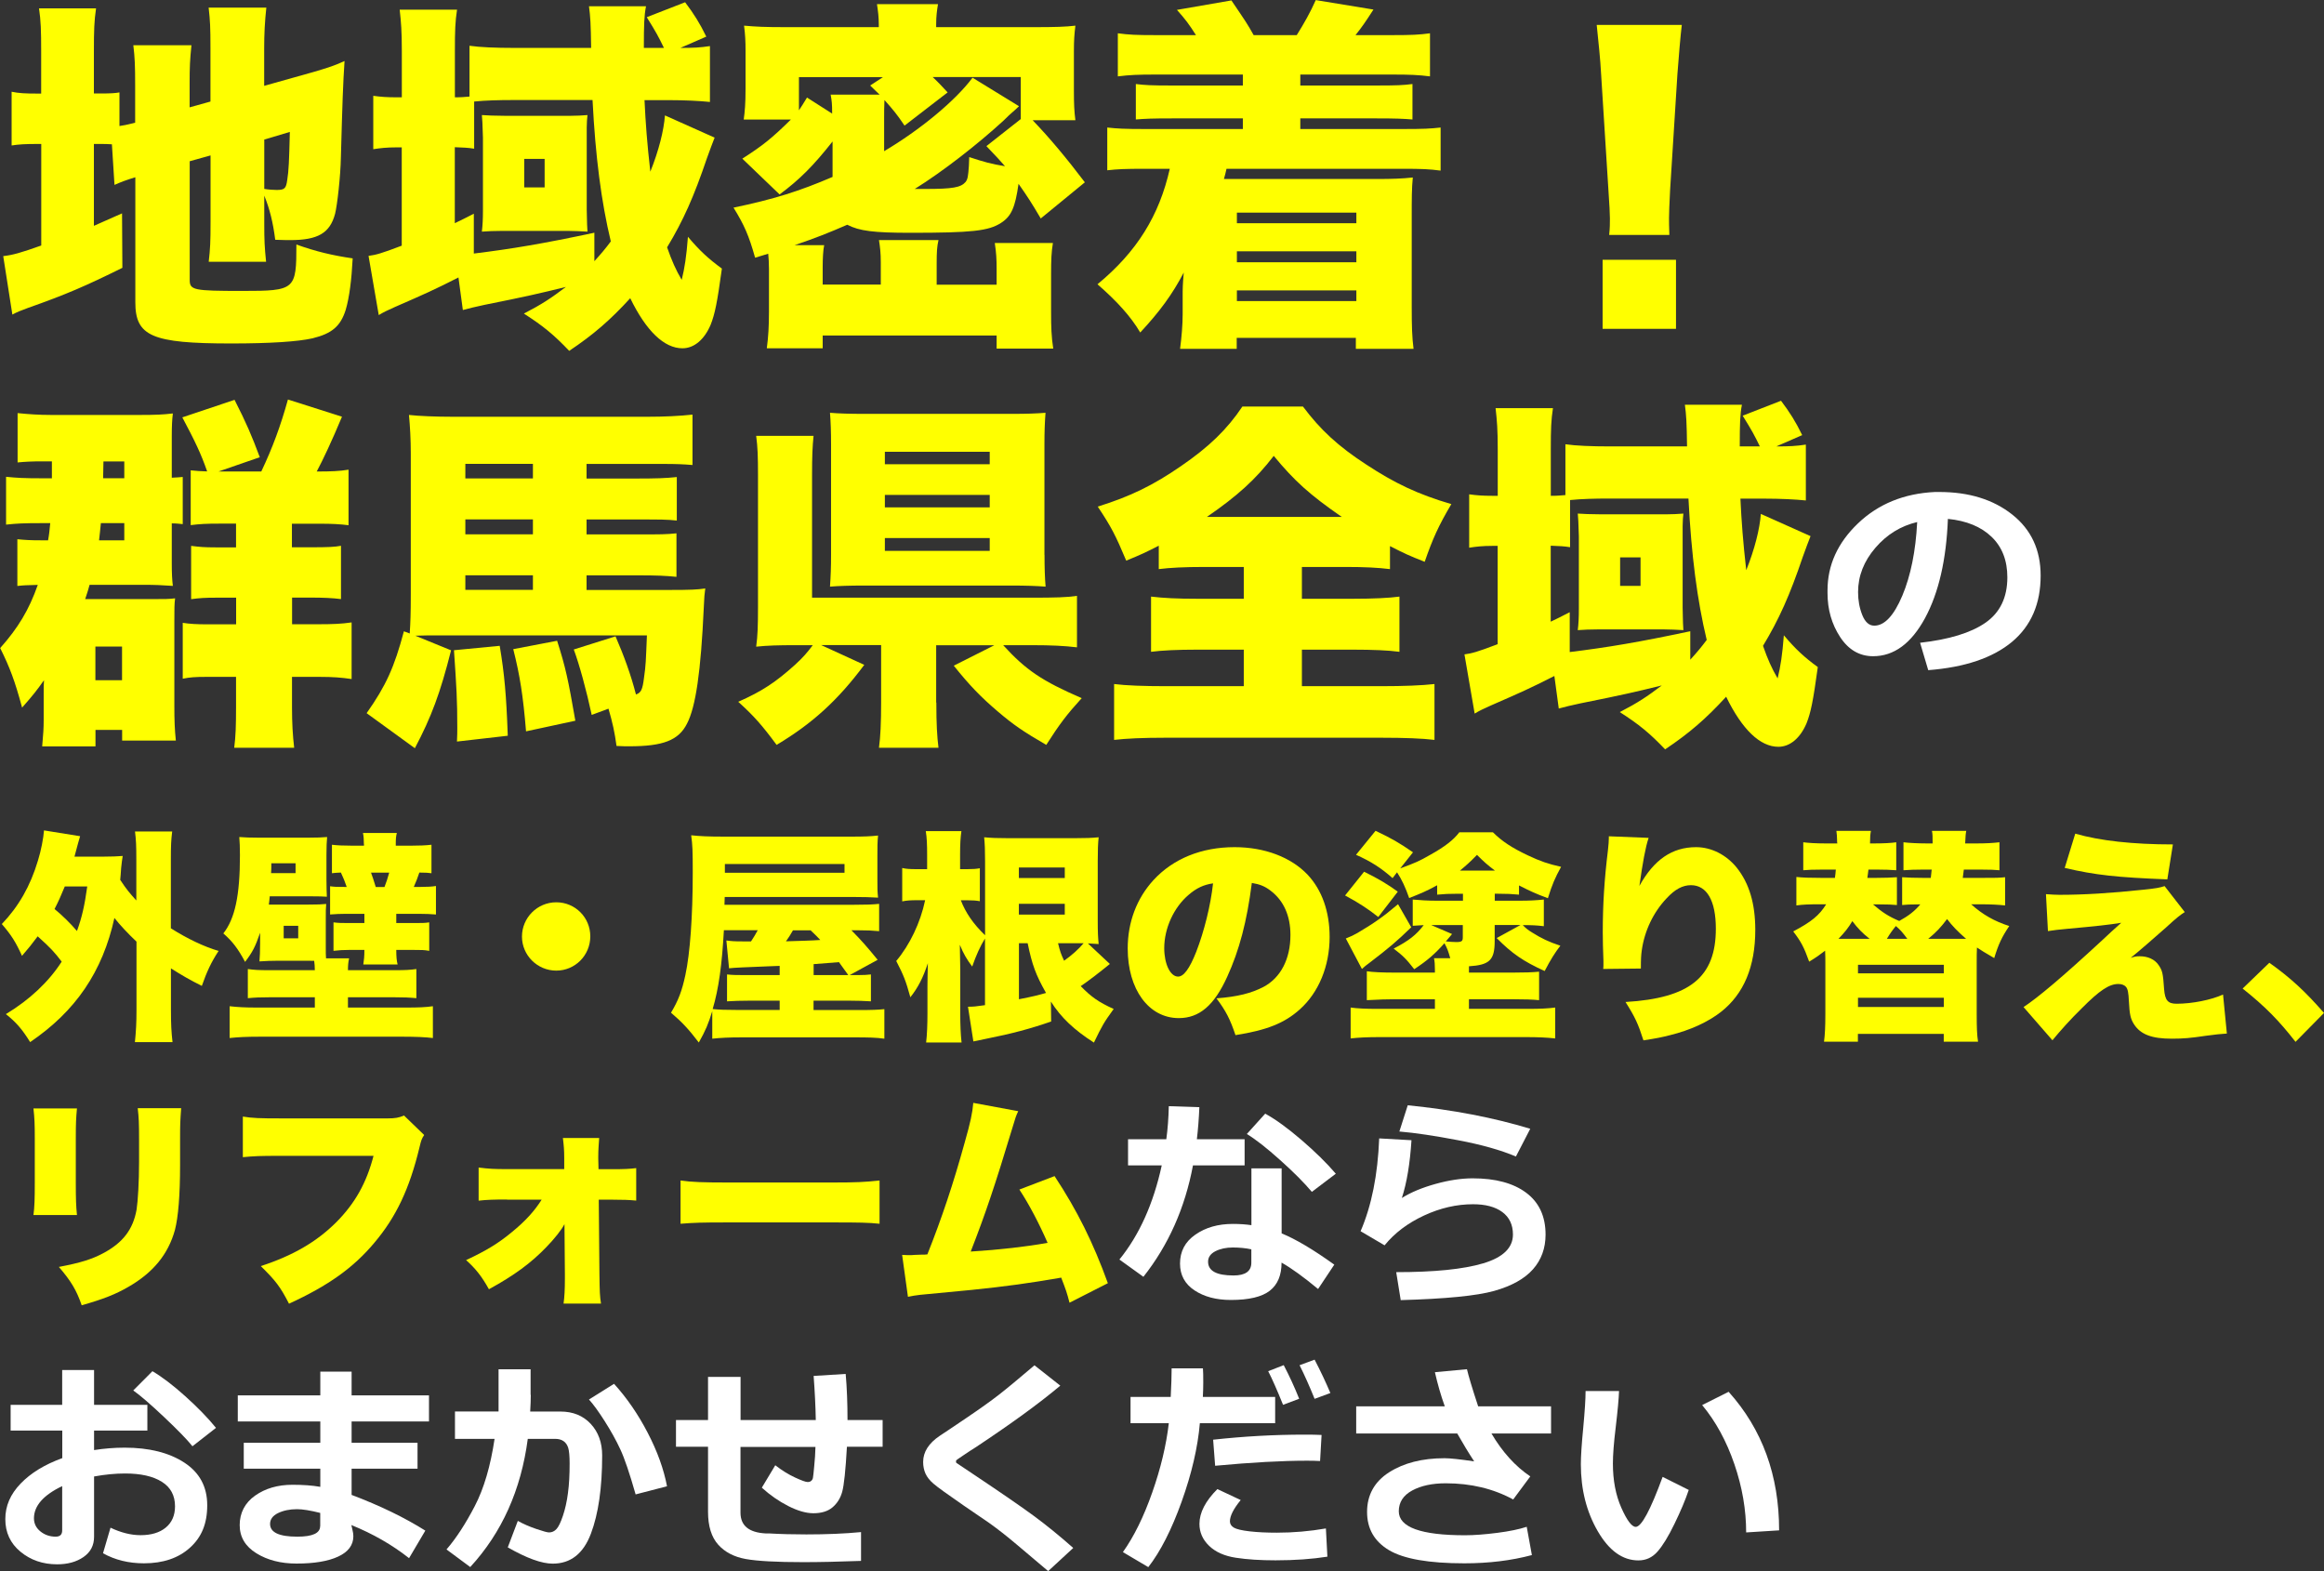 <?xml version="1.0" encoding="UTF-8"?>
<svg id="_レイヤー_2" data-name="レイヤー 2" xmlns="http://www.w3.org/2000/svg" viewBox="0 0 279.92 189.25">
  <rect x="0" y="0" width="279.92" height="189.25" fill="#333333" stroke="none"/>
  <defs>
    <style>
      .cls-1 {
        fill: #fff;
      }

      .cls-2 {
        fill: #ff0;
      }
    </style>
  </defs>
  <g id="text">
    <g>
      <path class="cls-2" d="m13.47,17.38c-.44-.04-.92-.04-1.72-.04h-.44v9.86c1.41-.62,1.72-.75,3.39-1.5l.04,6.56c-4.45,2.2-6.78,3.21-11.4,4.84-.84.31-1.28.48-1.85.79l-1.1-7.04c1.14-.13,2.11-.4,4.58-1.28v-12.23h-.4c-1.54,0-2.24.04-3.17.18v-6.47c.88.18,1.63.22,3.12.22h.44v-5.02c0-2.64-.04-3.74-.26-5.24h6.87c-.22,1.54-.26,2.55-.26,5.28v4.97h.75c1.36,0,1.8-.04,2.33-.13v4.05c.57-.09.84-.13,1.89-.4v-4.49c0-2.38-.04-3.34-.22-4.84h7c-.18,1.76-.22,2.64-.22,4.58v2.9l2.51-.7v-6.51c0-2.38-.04-3.26-.22-4.8h6.95c-.18,1.67-.26,3.12-.26,4.93v4.49l5.94-1.67c1.8-.53,2.6-.79,3.74-1.32-.18,2.68-.26,5.02-.44,11.62-.04,2.24-.44,5.76-.7,6.78-.62,2.33-2.07,3.17-5.41,3.17-.31,0-.7,0-1.8-.04-.26-2.07-.66-3.7-1.32-5.32v3.39c0,1.98.04,2.86.22,4.58h-6.91c.18-1.58.22-2.38.22-4.8v-8.01l-2.51.7v14.3c0,1.23.48,1.32,6.34,1.32,6.38,0,6.51-.13,6.51-5.59,2.33.84,4.36,1.32,6.78,1.67-.13,2.55-.4,4.71-.84,6.2-.62,1.98-1.67,2.86-4,3.43-1.76.4-5.1.62-9.81.62-9.55,0-11.53-.88-11.53-4.97v-15.05c-1.01.31-1.63.53-2.51.92l-.31-4.88Zm18.35,5.37c.48.09,1.14.13,1.5.13.97,0,1.14-.18,1.28-1.23.18-1.14.22-2.16.31-5.76l-3.08.92v5.94Z"/>
      <path class="cls-2" d="m86.07,16.59q-.35.88-.92,2.46c-1.58,4.66-2.86,7.53-4.8,10.74.57,1.63,1.06,2.73,1.76,3.92.35-1.41.57-2.82.75-5.19,1.41,1.67,2.46,2.64,4.09,3.83-.57,4.14-.84,5.46-1.36,6.78-.75,1.76-1.98,2.82-3.39,2.82-2.2,0-4.36-2.07-6.29-6.03-2.42,2.64-4.4,4.36-7.35,6.34-1.85-1.94-3.12-2.99-5.46-4.49,2.2-1.14,3.26-1.85,5.06-3.21-3.04.75-4.71,1.14-9.81,2.16-.88.18-2.11.48-2.6.62l-.53-3.92c-3.12,1.58-3.96,1.94-7.66,3.56-.88.4-1.28.57-1.94.97l-1.23-7.13c.92-.13,1.45-.26,4-1.23v-11.84h-.66c-1.14,0-1.94.09-2.77.22v-6.43c.97.13,1.63.18,2.82.18h.62v-5.54c0-2.46-.09-3.48-.26-5.02h6.91c-.22,1.45-.26,2.46-.26,5.02v5.54c.92,0,1.06-.04,1.76-.09v-6.12c1.23.18,3.12.26,5.41.26h9.24c-.04-2.95-.09-3.74-.26-5.02h6.87c-.22,1.14-.26,2.2-.26,5.02h2.42c-.66-1.36-.92-1.85-2.07-3.7l4.62-1.8c1.06,1.41,1.76,2.51,2.55,4.14l-3.12,1.36c1.58,0,2.38-.04,3.56-.22v6.73c-1.23-.13-3.08-.22-5.02-.22h-2.86c.13,2.77.31,5.15.7,8.62,1.01-2.51,1.63-4.97,1.76-6.78l5.99,2.68Zm-14.48,14.87c.88-.97,1.32-1.5,1.98-2.38-1.14-4.75-1.85-10.17-2.2-17.03h-9.59c-1.67,0-3.26.04-4.67.18v5.68c-.79-.13-1.23-.13-2.33-.18v9.15c.84-.4,1.19-.57,2.29-1.14v4.8c4.62-.57,8.32-1.19,14.52-2.51v3.43Zm-13.42-14.87c-.04-1.54-.09-2.46-.13-2.73.53.04,1.63.09,2.82.09h7.83c.62,0,1.54-.04,2.07-.09-.04.31-.09.97-.09,1.5v9.86q.04,2.29.09,2.68c-.79-.04-1.54-.09-2.42-.09h-7.79c-.97,0-1.89.04-2.51.09.09-.75.13-1.5.13-2.55v-8.76Zm4.97,5.98h2.46v-3.43h-2.46v3.43Z"/>
      <path class="cls-2" d="m125.36,26.32c-1.14-1.94-1.63-2.68-2.68-4.18-.4,2.86-.88,3.92-2.11,4.71-1.5.97-3.52,1.19-10.91,1.19-4.44,0-6.16-.22-7.61-.97-2.33,1.01-3.65,1.54-6.34,2.46h3.56c-.13.57-.18,1.67-.18,2.64v2.11h7v-2.68c0-1.14-.09-1.85-.22-2.68h7.17c-.18.75-.22,1.45-.22,2.82v2.55h7.22v-1.94c0-1.1-.04-1.89-.22-3.08h7c-.18,1.1-.22,1.98-.22,3.83v4.49c0,1.8.04,2.99.26,4.4h-6.82v-1.58h-20.95v1.54h-6.73c.18-1.36.26-2.64.26-4.4v-5.19c0-.75-.04-1.19-.09-1.8l-1.58.48c-.75-2.68-1.32-3.96-2.6-6.03,4.84-1.01,7.92-1.98,11.93-3.7v-4.27c-2.33,2.95-3.96,4.58-6.38,6.38l-4.49-4.31c2.46-1.58,3.52-2.42,5.85-4.71h-5.68c.13-.97.22-1.85.22-3.74v-4.53c0-1.14-.04-1.98-.18-3.04,1.5.13,2.46.18,5.1.18h11.13v-.26c0-1.01-.09-1.63-.22-2.51h7.35c-.13.79-.22,1.45-.22,2.46v.31h11.71c2.68,0,3.87-.04,5.06-.18-.13,1.06-.18,1.76-.18,3.12v4.75c0,1.54.04,2.46.18,3.52h-5.15c2.11,2.2,4.09,4.58,6.29,7.48l-5.32,4.36Zm-25.13-12.63c0-1.14-.04-1.54-.18-2.29h5.9c-.4-.4-.62-.57-1.14-1.1l1.54-1.01h-10.12v4c.31-.48.53-.79.97-1.54l3.04,1.94Zm22.49-.88q-.31.31-.97.88s-.4.35-.88.84c-3.12,2.86-7.3,6.12-10.69,8.23h1.28c3.3,0,4.27-.18,4.84-.84.26-.35.31-.66.4-1.94q.04-.75.04-1.06c1.72.57,2.68.84,4.31,1.1-.66-.75-1.06-1.19-2.24-2.42l4.14-3.26v-5.06h-10.61c.79.75,1.01,1.01,1.8,1.85l-5.19,4c-.92-1.36-1.32-1.85-2.42-3.08-.04.75-.04,1.54-.04,2.46v3.7c4.31-2.55,8.58-6.07,10.65-8.85l5.59,3.43Z"/>
      <path class="cls-2" d="m139.17,8.98c-2.07,0-3.12.04-4.53.22v-5.19c1.36.18,2.2.22,4.53.22h4.88c-.84-1.32-1.23-1.85-2.29-3.04l6.56-1.14c1.76,2.6,1.89,2.77,2.68,4.18h5.19c.88-1.41,1.63-2.73,2.29-4.22l6.95,1.14c-.97,1.5-1.36,2.07-2.16,3.08h4.44c2.33,0,3.17-.04,4.53-.22v5.19c-1.41-.18-2.42-.22-4.53-.22h-11.09v1.32h9.07c2.64,0,3.34-.04,4.44-.18v4.27c-1.14-.09-1.94-.13-4.44-.13h-9.07v1.28h12.32c2.51,0,3.34-.04,4.58-.18v5.19c-1.36-.18-2.24-.22-4.58-.22h-21.21q-.13.62-.31,1.23h18.53c1.63,0,2.95-.04,4.22-.18-.13,1.36-.13,2.46-.13,4.84v10.74c0,2.33.04,3.65.22,5.06h-6.95v-1.32h-14.35v1.32h-6.82c.18-1.41.31-2.86.31-4.22v-2.02c0-1.14,0-1.36.13-2.95-1.36,2.6-2.86,4.66-5.24,7.22-1.14-1.94-2.82-3.78-5.15-5.81,4.75-3.92,7.44-8.27,8.71-13.91h-2.95c-2.51,0-3.3.04-4.58.18v-5.15c1.19.13,2.02.18,4.58.18h11.75v-1.28h-8.49c-2.51,0-3.26.04-4.4.13v-4.27c1.06.13,1.76.18,4.4.18h8.49v-1.32h-10.56Zm9.81,16.63v1.28h14.39v-1.28h-14.39Zm0,4.66v1.32h14.39v-1.32h-14.39Zm0,4.71v1.28h14.39v-1.28h-14.39Z"/>
      <path class="cls-2" d="m193.82,28.3c.09-.88.09-1.28.09-1.98q0-.84-.18-3.43l-.88-13.95c-.09-1.8-.31-3.78-.53-5.94h10.25c-.13,1.01-.4,4.09-.53,5.94l-.88,13.95c-.09,1.85-.13,2.73-.13,3.39,0,.44,0,.92.04,2.02h-7.26Zm-.79,11.31v-8.32h8.84v8.32h-8.84Z"/>
      <path class="cls-2" d="m6.25,57.59v-2.02h-1.23c-1.1,0-1.98.04-2.9.13v-5.94c1.32.13,2.55.22,4,.22h10.78c1.8,0,2.77-.04,3.92-.18-.09.75-.13,1.5-.13,2.77v4.97q.84-.04,1.32-.09v5.68c-.53-.04-.7-.09-1.32-.09v4.8c0,1.23.04,1.98.13,2.73-1.23-.09-2.24-.13-3.52-.13h-6.51c-.18.66-.22.79-.53,1.72h8.23c1.45,0,1.8,0,2.6-.09-.09.7-.09,1.23-.09,2.82v10.17c0,1.67.04,2.82.18,4.14h-6.47v-1.28h-3.21v1.98h-6.42c.13-1.5.18-2.16.18-3.17v-3.04c0-.88,0-1.28.04-1.76-.84,1.19-1.28,1.76-2.64,3.3-.88-3.26-1.5-4.88-2.64-7.17,2.16-2.42,3.48-4.62,4.53-7.61-1.45.04-1.67.04-2.46.13v-5.63c.92.09,1.54.13,2.86.13h.84c.13-.7.18-1.23.26-2.07h-.92c-2.29,0-3.08.04-4.4.18v-5.76c1.32.13,2.11.18,4.4.18h1.14Zm5.24,24.34h3.21v-4.05h-3.21v4.05Zm.66-18.92c-.09,1.01-.13,1.23-.22,2.07h3.04v-2.07h-2.82Zm2.82-5.41v-2.02h-2.51l-.04,2.02h2.55Zm20.2,8.32h2.29c2.07,0,2.86-.04,3.61-.18v6.42c-1.01-.13-2.11-.18-3.65-.18h-2.24v3.21h3.17c1.67,0,2.77-.04,4-.22v6.82c-1.23-.18-2.24-.26-3.79-.26h-3.39v3.61c0,2.02.09,3.43.26,4.93h-7.22c.18-1.36.22-2.73.22-4.93v-3.61h-3.65c-1.19,0-1.89.04-2.77.22v-6.73c.84.13,1.67.18,2.95.18h3.48v-3.21h-2.38c-1.36,0-2.02.04-3.04.18v-6.42c1.06.13,1.54.18,2.95.18h2.46v-2.86h-1.98c-1.67,0-2.33.04-3.48.18v-6.6c.84.09,1.01.09,1.98.13-.75-2.16-1.45-3.61-2.99-6.51l6.29-2.11c1.41,2.77,2.07,4.31,3.04,6.91l-4.97,1.72h5.15c1.36-2.86,2.33-5.5,3.21-8.67l6.51,2.07c-1.23,2.95-2.29,5.19-3.04,6.6,1.8,0,2.73-.04,3.83-.22v6.69c-1.06-.13-1.98-.18-3.43-.18h-3.39v2.86Z"/>
      <path class="cls-2" d="m74.14,76.65c1.01,2.33,1.85,4.62,2.46,7,.62-.22.79-.57.97-2.02.22-1.54.22-1.94.35-5.1h-25.26c-.92,0-1.45,0-2.64.04l4.31,1.76c-1.28,5.1-2.38,8.05-4.36,11.79l-5.81-4.22c2.33-3.3,3.34-5.54,4.49-9.86l.7.26c.09-1.32.13-2.46.13-4.8v-16.9c0-1.67-.09-3.21-.22-4.62,1.14.13,3.17.22,5.37.22h23.28c2.11,0,3.92-.09,5.5-.26v6.07c-1.06-.09-1.94-.13-3.56-.13h-9.2v1.76h5.9c2.51,0,3.65-.04,4.97-.18v5.24c-1.19-.13-1.85-.13-4.84-.13h-6.03v1.8h6.03c2.95,0,3.52,0,4.8-.13v5.24c-1.28-.13-2.29-.18-4.71-.18h-6.12v1.76h10.08c2.38,0,3.3-.04,4.22-.18-.09.66-.13,1.01-.18,2.29-.35,7.75-.97,11.97-2.02,13.99-1.01,2.02-2.9,2.73-6.95,2.73-.35,0-.88,0-1.54-.04-.22-1.63-.48-2.82-.97-4.49l-2.02.75c-.62-2.9-1.5-6.12-2.16-7.88l5.02-1.58Zm-13.95,1.14c.57,3.43.79,5.85.97,10.83l-6.12.7c.04-.7.04-1.32.04-1.63,0-3.39-.09-4.84-.4-9.37l5.5-.53Zm4-21.92h-8.14v1.76h8.14v-1.76Zm0,6.69h-8.14v1.8h8.14v-1.8Zm-8.14,6.73v1.76h8.14v-1.76h-8.14Zm11.05,7.88c1.06,3.34,1.32,4.62,2.2,9.64l-5.94,1.28c-.35-4.31-.75-6.78-1.54-9.9l5.28-1.01Z"/>
      <path class="cls-2" d="m112.78,84.61c0,2.6.09,4.14.26,5.46h-7.17c.18-1.36.26-2.95.26-5.46v-6.91h-7.22l5.19,2.38c-3.21,4.31-6.29,7.09-10.56,9.64-1.76-2.38-2.73-3.48-4.62-5.19,2.9-1.28,4.53-2.38,6.82-4.44,1.01-.92,1.45-1.45,2.16-2.38h-1.98c-2.2,0-3.52.04-4.84.18.18-1.32.22-2.46.22-4.88v-15.67c0-2.38-.04-3.48-.22-4.84h6.91c-.13,1.32-.18,2.42-.18,4.75v14.74h26.45c2.86,0,4.27-.04,5.46-.22v6.2c-1.5-.18-3.08-.26-5.41-.26h-3.48c2.73,2.99,4.67,4.31,9.46,6.38-1.8,1.98-2.64,3.08-4.27,5.63-2.82-1.63-4-2.46-5.81-4-2.07-1.76-3.43-3.17-5.33-5.54l4.88-2.46h-7v6.91Zm13.03-17.78c0,1.54.04,2.77.13,3.83-1.1-.09-2.51-.13-4.05-.13h-17.87c-1.58,0-2.99.04-4.05.13.09-1.28.13-2.33.13-3.87v-13.29c0-1.45-.04-2.68-.13-3.78,1.06.09,2.38.13,4.14.13h17.82c1.67,0,2.9-.04,4-.13-.09,1.19-.13,2.29-.13,3.83v13.29Zm-19.23-10.91h12.63v-1.5h-12.63v1.5Zm0,5.19h12.63v-1.5h-12.63v1.5Zm0,5.24h12.63v-1.54h-12.63v1.54Z"/>
      <path class="cls-2" d="m145.11,68.29c-2.46,0-4.22.09-5.54.26v-2.82c-1.54.79-2.11,1.06-3.92,1.8-1.28-3.04-1.76-4-3.43-6.51,3.96-1.23,6.73-2.6,10.03-4.88,3.34-2.29,5.54-4.4,7.39-7.17h7.3c2.11,2.82,4.27,4.8,7.57,6.95,3.48,2.29,6.25,3.61,10.3,4.8-1.54,2.6-2.25,4.18-3.21,6.95-1.89-.75-2.38-.97-4.18-1.89v2.77c-1.45-.18-3.08-.26-5.33-.26h-5.28v3.83h6.16c2.46,0,4.31-.09,5.59-.26v6.65c-1.32-.18-3.21-.26-5.63-.26h-6.12v4.4h9.55c2.73,0,4.93-.09,6.42-.26v6.73c-1.45-.18-3.65-.26-6.29-.26h-26.23c-2.6,0-4.62.09-6.07.26v-6.73c1.41.18,3.56.26,6.25.26h9.37v-4.4h-5.63c-2.38,0-4.27.09-5.54.26v-6.65c1.54.18,3.17.26,5.54.26h5.63v-3.83h-4.71Zm16.5-6.03c-3.87-2.68-5.68-4.31-8.19-7.35-2.2,2.86-4.4,4.84-8.05,7.35h16.24Z"/>
      <path class="cls-2" d="m218.07,64.59q-.35.88-.92,2.46c-1.58,4.66-2.86,7.53-4.8,10.74.57,1.63,1.06,2.73,1.76,3.92.35-1.41.57-2.82.75-5.19,1.41,1.67,2.46,2.64,4.09,3.83-.57,4.14-.84,5.46-1.36,6.78-.75,1.76-1.98,2.82-3.39,2.82-2.2,0-4.36-2.07-6.29-6.03-2.42,2.64-4.4,4.36-7.35,6.34-1.85-1.94-3.12-2.99-5.46-4.49,2.2-1.14,3.26-1.85,5.06-3.21-3.04.75-4.71,1.14-9.81,2.16-.88.18-2.11.48-2.6.62l-.53-3.92c-3.12,1.58-3.96,1.94-7.66,3.56-.88.4-1.28.57-1.94.97l-1.23-7.13c.92-.13,1.45-.26,4-1.23v-11.84h-.66c-1.14,0-1.94.09-2.77.22v-6.43c.97.13,1.63.18,2.82.18h.62v-5.54c0-2.46-.09-3.48-.26-5.02h6.91c-.22,1.45-.26,2.46-.26,5.02v5.54c.92,0,1.06-.04,1.76-.09v-6.12c1.23.18,3.12.26,5.41.26h9.24c-.04-2.95-.09-3.74-.26-5.02h6.87c-.22,1.14-.26,2.2-.26,5.02h2.42c-.66-1.36-.92-1.85-2.07-3.7l4.62-1.8c1.06,1.41,1.76,2.51,2.55,4.14l-3.12,1.36c1.58,0,2.38-.04,3.56-.22v6.73c-1.23-.13-3.08-.22-5.02-.22h-2.86c.13,2.77.31,5.15.7,8.62,1.01-2.51,1.63-4.97,1.76-6.78l5.99,2.68Zm-14.48,14.87c.88-.97,1.32-1.5,1.98-2.38-1.14-4.75-1.85-10.17-2.2-17.03h-9.59c-1.67,0-3.26.04-4.67.18v5.68c-.79-.13-1.23-.13-2.33-.18v9.15c.84-.4,1.19-.57,2.29-1.14v4.8c4.62-.57,8.32-1.19,14.52-2.51v3.43Zm-13.42-14.87c-.04-1.54-.09-2.46-.13-2.73.53.04,1.63.09,2.82.09h7.83c.62,0,1.54-.04,2.07-.09-.04.31-.09.97-.09,1.5v9.86q.04,2.29.09,2.68c-.79-.04-1.54-.09-2.42-.09h-7.79c-.97,0-1.89.04-2.51.09.09-.75.13-1.5.13-2.55v-8.76Zm4.97,5.98h2.46v-3.43h-2.46v3.43Z"/>
      <path class="cls-1" d="m232.25,80.72l-.98-3.3c3.49-.39,6.11-1.19,7.87-2.41,1.76-1.22,2.64-3.05,2.64-5.47,0-2.03-.63-3.66-1.9-4.88s-3.02-1.94-5.26-2.16c-.19,4.92-1.11,8.91-2.76,11.96-1.66,3.05-3.74,4.58-6.25,4.58-1.63,0-2.96-.77-3.97-2.31s-1.52-3.31-1.52-5.29v-.33c0-3.04,1.22-5.73,3.67-8.07,2.45-2.34,5.54-3.6,9.26-3.78h.54c3.56,0,6.48.9,8.77,2.71,2.29,1.81,3.43,4.26,3.43,7.36,0,3.4-1.15,6.06-3.46,7.99-2.31,1.92-5.67,3.06-10.09,3.4Zm-1.33-17.84c-1.98.47-3.66,1.5-5.04,3.11-1.38,1.61-2.08,3.38-2.08,5.33,0,1,.17,1.92.51,2.77.34.84.82,1.27,1.44,1.27,1.24,0,2.36-1.2,3.38-3.61,1.01-2.41,1.61-5.36,1.79-8.86Z"/>
      <path class="cls-2" d="m16.42,113.4c-1-.94-2-2.02-2.64-2.83-1.43,6.48-4.67,11.23-10.15,14.95-.97-1.57-1.7-2.4-2.92-3.37,2.86-1.73,5.16-3.89,6.72-6.32-.86-1.13-1.3-1.62-2.89-3.05-.73.97-1.05,1.38-1.89,2.35-.76-1.67-1.27-2.48-2.43-3.83,2.02-2.11,3.43-4.56,4.35-7.64.38-1.21.67-2.75.73-3.64l4.35.7q-.16.49-.68,2.46h3.54c1.11,0,1.51-.03,2.27-.08-.08.46-.11.76-.19,1.48-.05.67-.05.84-.11,1.4.73,1.11,1.13,1.59,1.94,2.48v-4.91c0-1.7-.03-2.38-.16-3.4h4.48c-.13,1.08-.16,1.65-.16,3.4v8.26c1.94,1.24,4.05,2.24,5.75,2.73-.92,1.4-1.43,2.54-2.02,4.21-1.35-.67-2.4-1.27-3.72-2.11v5.02c0,1.75.05,2.62.19,3.86h-4.53c.13-1.3.19-2.27.19-3.86v-8.26Zm-8.61-6.64c-.49,1.19-.78,1.84-1.24,2.73.95.78,1.89,1.7,2.7,2.65.59-1.62.92-3.05,1.24-5.37h-2.7Z"/>
      <path class="cls-2" d="m37.43,115.72h-3.86c-.97,0-1.51.03-2.32.08.05-.62.08-1.19.08-2.24v-1.21c-.59,1.7-.89,2.29-1.81,3.51-.84-1.57-1.51-2.46-2.62-3.43,1.4-1.78,2-4.56,2-9.42,0-1-.03-1.54-.08-2.19.65.05,1.32.08,2.46.08h5.72c1.16,0,1.78-.03,2.4-.08-.05.57-.08,1.16-.08,2.16v2.92c0,1.03.03,1.65.05,2.11-.4-.03-1-.05-1.97-.05h-4.91c-.05.46-.05.59-.11,1h4.59c1.4,0,1.78-.03,2.32-.08-.05.51-.05.81-.05,2.02v3.02c0,.78,0,1.24.03,1.51h2.78c-.11.49-.14.86-.14,1.43h5.51c1.46,0,1.94-.03,2.73-.14v3.51c-.89-.08-1.43-.11-2.73-.11h-5.51v1.24h6.99c1.51,0,2.32-.03,3.24-.16v3.83c-.89-.11-2.11-.16-3.59-.16h-17.33c-1.48,0-2.56.05-3.56.16v-3.83c.97.11,1.84.16,3.27.16h6.99v-1.24h-5.34c-1.3,0-1.84.03-2.73.11v-3.51c.78.11,1.27.14,2.73.14h5.34c0-.43-.03-.76-.08-1.13h-.41Zm-1.83-10.55v-1.19h-2.92v.38c0,.16,0,.43-.03.81h2.94Zm-1.43,7.85h1.75v-1.51h-1.75v1.51Zm9.66-11.34c0-.57-.03-.94-.11-1.35h4.08c-.11.41-.13.73-.13,1.4v.13h1.92c.95,0,1.67-.03,2.38-.11v3.43c-.46-.05-.59-.08-1.46-.08-.22.65-.4,1.13-.67,1.73h.81c.78,0,1.35-.03,1.86-.11v3.43c-.76-.05-1.11-.08-2.08-.08h-2.7v1.11h2.19c1,0,1.21,0,1.78-.08v3.43c-.65-.11-.84-.11-1.86-.11h-2.11c0,.86.05,1.3.16,1.75h-4.13c.08-.54.13-.94.13-1.75h-1.86c-.7,0-1.16.03-1.86.11v-3.43c.67.08.94.08,1.94.08h1.78v-1.11h-2.21c-.76,0-1.21.03-1.92.08v-3.4c.59.08.78.08,1.7.08h.3c-.22-.65-.41-1.11-.7-1.73-.57.03-.73.03-1.08.08v-3.43c.65.08,1.38.11,2.35.11h1.51v-.19Zm2.48,5.16c.22-.57.38-1.03.57-1.73h-2.19c.19.51.32.92.57,1.73h1.05Z"/>
      <path class="cls-2" d="m71.1,112.78c0,2.29-1.83,4.13-4.1,4.13s-4.13-1.84-4.13-4.1,1.84-4.13,4.13-4.13,4.1,1.84,4.1,4.1Z"/>
      <path class="cls-2" d="m102.34,117.45h.97c.73,0,1.16-.03,1.59-.08v3.24c-.84-.05-1.59-.08-2.62-.08h-4.29v1.13h5.37c1.7,0,2.38-.03,3.16-.11v3.56c-.97-.14-1.89-.16-3.72-.16h-13.42c-1.62,0-2.56.05-3.59.16v-3.32c-.46,1.51-.81,2.35-1.62,3.78-1.21-1.59-2.02-2.46-3.35-3.59.89-1.48,1.32-2.62,1.73-4.53.57-2.62.89-7.13.89-12.39,0-2.62-.03-3.32-.19-4.45,1.05.11,2.08.16,3.81.16h15.6c1.38,0,2.21-.03,3.1-.13-.08.84-.08,1.3-.08,2.48v2.81c0,1.05,0,1.46.08,2.19-.86-.05-1.7-.08-3.08-.08h-15.39l-.03.94h15.55c1.59,0,2.27-.03,3.08-.11v3.29c-.92-.08-1.38-.11-2.64-.11h-.7c1.19,1.21,1.84,1.94,3.16,3.56l-3.37,1.84Zm-8.42,3.08h-3.62c-1.08,0-1.89.03-2.73.08v-3.24c.76.08,1.13.08,2.75.08h3.59v-1.11q-.92.03-1.32.05c-2.73.11-4.1.16-4.78.24l-.32-3.35c.62.08.89.11,1.94.11h1.03c.35-.54.54-.84.81-1.35h-4.08c-.22,4.08-.62,7.05-1.35,9.5.78.08,1.49.11,3.08.11h4.99v-1.13Zm7.8-15.41v-1.05h-14.41v1.05h14.41Zm-6.21,6.94c-.35.62-.49.81-.84,1.32,1.62-.05,3-.08,4.13-.16-.35-.38-.46-.49-1.16-1.16h-2.13Zm6.67,5.4q-.78-1.08-1.13-1.57-2.21.19-3.05.24v1.32h4.18Z"/>
      <path class="cls-2" d="m118.67,112.99c-.62,1-1.11,2.11-1.57,3.43-.65-.86-1.05-1.54-1.49-2.62q.03.92.05,2.89v5.4c0,1.32.05,2.56.16,3.48h-4.27c.11-.92.16-2.19.16-3.48v-3.32c0-.94.03-1.73.05-2.75-.59,1.78-1.19,2.94-2.11,4.1-.54-1.97-.81-2.65-1.7-4.37,1.62-1.92,2.92-4.62,3.48-7.32h-1.03c-.73,0-1.16.03-1.73.14v-4.02c.49.11.92.14,1.73.14h1.27v-1.75c0-1.24-.03-2-.16-2.83h4.29c-.11.73-.16,1.59-.16,2.83v1.75h.84c.7,0,1.11-.03,1.54-.11v3.97c-.43-.08-.86-.11-1.43-.11h-.86c.57,1.48,1.48,2.83,2.92,4.21v-8.91c0-1.35-.03-2.08-.11-2.89.84.08,1.57.11,2.97.11h7.85c1.46,0,2.16-.03,2.97-.11-.08.78-.11,1.46-.11,2.92v7.05c0,1.51.03,2.02.11,2.89-.54-.03-.73-.05-1.3-.08l2.65,2.48c-1.13.92-2.62,2.08-3.51,2.67,1.24,1.27,2.13,1.92,3.97,2.75-1.19,1.65-1.35,1.92-2.38,4.05-2.4-1.54-3.97-3.02-5.18-4.94l.03,2.4c-2.48.86-4.7,1.46-7.83,2.08-.78.16-1.03.22-1.54.32l-.65-4.18c.67,0,.95-.03,2.05-.19v-8.07Zm9.58-7.23v-1.27h-5.53v1.27h5.53Zm-5.53,4.4h5.53v-1.3h-5.53v1.3Zm0,10.2c1.78-.35,2.19-.46,3.27-.76-1.24-2.21-1.67-3.37-2.21-5.99h-1.05v6.75Zm4.72-6.75c.24,1,.35,1.3.73,2.11,1-.73,1.7-1.35,2.35-2.11h-3.08Z"/>
      <path class="cls-2" d="m147.81,117.66c-1.57,3.46-3.37,4.97-5.83,4.97-3.62,0-6.15-3.46-6.15-8.39,0-3.16,1.08-6.02,3.1-8.23,2.38-2.59,5.8-3.97,9.77-3.97,3.62,0,6.8,1.21,8.8,3.32,1.73,1.84,2.65,4.45,2.65,7.5,0,3.51-1.32,6.69-3.59,8.72-1.84,1.65-3.97,2.51-7.75,3.1-.65-1.94-1.16-2.92-2.29-4.43,2.54-.19,4.21-.62,5.67-1.38,2.08-1.11,3.24-3.37,3.24-6.26,0-2.29-.81-4.13-2.38-5.32-.7-.54-1.3-.78-2.27-.94-.59,4.64-1.51,8.12-2.97,11.31Zm-4.64-9.88c-1.78,1.51-2.94,4.02-2.94,6.42,0,1.92.73,3.43,1.67,3.43.67,0,1.38-.94,2.19-3,.94-2.43,1.73-5.56,2.02-8.23-1.13.16-2,.57-2.94,1.38Z"/>
      <path class="cls-2" d="m164.31,105c1.81.89,2.86,1.54,4.05,2.4l-2.35,3.05c-1.19-.94-2.38-1.73-4-2.59l2.29-2.86Zm5.67,6.69c-1.75,1.7-2.67,2.48-5.08,4.32-.27.19-.57.43-.86.7l-1.94-3.67c.73-.3.84-.35,1.38-.65,1.97-1.16,3.13-1.97,4.91-3.48l1.59,2.78Zm4.7,3.73c-.24-.86-.35-1.16-.7-1.81-1.16,1.3-2.05,2.08-3.64,3.13-.94-1.21-1.38-1.65-2.48-2.48,1.81-.94,2.73-1.65,3.62-2.83-.54.03-.78.05-1.32.08v-3.16c.84.08,1.86.14,2.92.14h3.13v-.84h-.57c-1.19,0-1.67.03-2.54.11v-1.13c-1.24.68-1.92.97-3.37,1.54-.43-1.24-.89-2.24-1.46-3.1l-.54.7c-1.4-1.24-2.59-2-4.4-2.81l2.35-2.89c1.94.92,2.83,1.43,4.51,2.59l-1.54,1.94c1.81-.67,2.27-.86,3.64-1.65,1.75-.97,2.81-1.81,3.48-2.7h4.05c1.08,1.08,2.32,1.89,4.21,2.78,1.48.7,2.43,1.03,4,1.38-.73,1.32-1.08,2.13-1.59,3.78-1.46-.54-2.11-.84-3.48-1.54v1.11c-.92-.08-1.35-.11-2.51-.11h-.41v.84h3.05c1.13,0,1.97-.05,2.86-.14v3.21c-.92-.11-1.46-.13-2.54-.13.46.46.62.57,1.13.89,1.11.7,2,1.13,3.4,1.59-.65.84-1.16,1.65-1.89,3.05-2.56-1.16-3.94-2.11-5.78-3.97l2.86-1.57h-3.1v1.92c0,2.29-.59,2.89-3.1,3.05v.76h5.26c1.43,0,2.35-.03,3.19-.11v3.43c-.81-.08-1.75-.11-3.16-.11h-5.29v1.16h7.15c1.43,0,2.38-.05,3.24-.16v3.72c-1-.11-2.02-.16-3.59-.16h-17.49c-1.54,0-2.59.05-3.56.16v-3.72c.81.11,1.78.16,3.27.16h6.88v-1.16h-4.83c-1,0-1.75.03-3.37.11v-3.48c.78.11,1.86.16,3.4.16h4.8v-.35c0-.57-.03-1.03-.11-1.38h1.97Zm.22-2.92c-.35.43-.46.54-.76.89.46.05.97.08,1.27.08.65,0,.78-.11.78-.57v-1.48h-3.81l2.51,1.08Zm5.16-7.64c-.92-.7-1.27-1-2.16-1.89-.92.94-1.27,1.24-2.05,1.89h4.21Z"/>
      <path class="cls-2" d="m198.57,100.93c-.38,1.13-.7,2.89-1.11,5.78,1.75-3.16,3.94-4.67,6.83-4.67,1.84,0,3.64.92,4.89,2.46,1.51,1.89,2.24,4.35,2.24,7.5,0,4.43-1.38,7.72-4.13,9.88-1.54,1.21-3.7,2.21-6.16,2.81-.92.24-1.62.38-3.18.62-.65-2.02-1-2.78-2.16-4.62,7.75-.46,10.88-3,10.88-8.83,0-3.37-1.08-5.24-3-5.24-1,0-1.92.49-2.92,1.57-1.62,1.7-2.67,3.94-3,6.26-.08.62-.11.94-.11,2.21l-4.54.05c.03-.19.03-.35.03-.46v-.54c-.05-1.05-.08-2.67-.08-3.43,0-3.27.19-6.37.62-9.85.08-.78.11-1.08.11-1.48v-.22l4.78.19Z"/>
      <path class="cls-2" d="m237.42,108.92c1.38,1.24,2.81,2.05,4.59,2.62-.89,1.32-1.3,2.19-1.81,3.86q-1.54-.89-2.08-1.27c-.03.57-.03,1.05-.03,1.84v6.18c0,1.57.03,2.48.16,3.32h-4.13v-.94h-10.34v.94h-4.08c.11-.86.16-1.81.16-3.32v-6.18c0-.57,0-.76-.03-1.46-.7.54-1,.76-1.92,1.32-.62-1.73-.97-2.4-1.92-3.64,2.19-1.16,3.13-1.92,3.97-3.27h-.73c-1.3,0-2.13.03-2.86.14v-3.43c.78.08,1.54.11,2.97.11h1.67c.05-.38.08-.51.11-1h-1.54c-1.35,0-1.73.03-2.38.08v-3.37c.59.08,1.54.14,2.62.14h1.48q-.03-.11-.03-.43c0-.35-.03-.73-.08-1.08h4.16c-.08.43-.11.76-.11,1.51h.57c1.03,0,2.02-.05,2.59-.14v3.37c-.67-.05-1.38-.08-2.38-.08h-.97c-.05.35-.05.49-.13,1h1.08c1,0,1.75-.03,2.48-.08v3.35c-.62-.05-1.03-.08-2.29-.08h-.59c1.13.97,1.89,1.46,3.16,2,1.13-.62,1.86-1.19,2.54-2-1.38,0-1.62.03-2.19.08v-3.35c.7.05,1.48.08,2.48.08h.97c.05-.41.05-.43.11-1h-1c-1,0-1.75.03-2.4.08v-3.37c.59.08,1.81.14,2.75.14h.76c0-.86,0-1.08-.08-1.51h4.13c-.08.43-.08.54-.13,1.51h1.48c.95,0,1.92-.05,2.65-.14v3.37c-.62-.05-1-.08-2.35-.08h-1.94c-.08.57-.08.59-.13,1h2.48c1.51,0,1.86,0,2.62-.08v3.4c-.65-.08-1.75-.14-2.86-.14h-1.24Zm-12.23,4.16c-.89-.7-1.46-1.3-2.08-2.13-.51.84-.89,1.32-1.67,2.13h3.75Zm-1.4,4.16h10.34v-1.03h-10.34v1.03Zm0,4.05h10.34v-1.11h-10.34v1.11Zm5.94-8.21c-.54-.73-.86-1.11-1.38-1.54-.46.57-.67.86-1.08,1.54h2.46Zm5.7,0h1.38c-1.05-.92-1.65-1.54-2.29-2.38-.73.97-1.3,1.59-2.27,2.38h3.18Z"/>
      <path class="cls-2" d="m246.44,107.7c.76.05,1.05.08,1.62.08,2.86,0,6.13-.19,10.15-.62,1.38-.14,1.97-.24,2.51-.43l2.43,3.13c-.51.32-.95.65-2.24,1.84-1.08.97-3.67,3.21-4.27,3.67.51-.16.67-.19,1.08-.19,1,0,1.81.38,2.27,1.05s.54.97.67,2.92c.11,1.35.46,1.75,1.51,1.75,1.86,0,4.18-.46,5.59-1.11l.46,4.7q-.94.05-2.54.27c-1.81.27-2.7.35-4.1.35-2.4,0-3.75-.51-4.54-1.73-.43-.67-.54-1.21-.62-2.78-.05-1.05-.13-1.46-.35-1.73-.19-.22-.51-.35-.92-.35-1.11,0-2.27.78-4.4,2.92-1.35,1.32-2.56,2.67-3.54,3.86l-3.48-4c1.7-1.11,4.7-3.64,9.29-7.88,1.21-1.13,1.57-1.46,2.48-2.27-1.48.24-2.94.4-6.56.73-.97.08-1.51.16-2.27.27l-.24-4.45Zm3.51-7.29c2.97.86,6.96,1.3,11.77,1.3l-.67,4.21c-6.07-.24-8.64-.51-12.36-1.38l1.27-4.13Z"/>
      <path class="cls-2" d="m273.33,115.96c2.59,1.84,4.35,3.48,6.59,6.05l-3.43,3.48c-2.02-2.59-3.64-4.24-6.37-6.42l3.21-3.1Z"/>
      <path class="cls-2" d="m9.27,133.5c-.11,1.24-.14,1.73-.14,3.62v5.37c0,1.92.03,2.78.14,3.86h-5.24c.13-.97.16-1.92.16-3.94v-5.34c0-1.65-.03-2.38-.16-3.56h5.24Zm12.55,0c-.11,1.51-.13,1.92-.13,3.64v3.16c0,3.7-.22,6.29-.62,7.85-.81,2.94-2.65,5.16-5.62,6.86-1.54.89-2.97,1.46-5.61,2.21-.62-1.81-1.3-2.94-2.75-4.62,2.59-.49,3.97-.92,5.34-1.65,2.38-1.27,3.59-2.86,4.02-5.24.16-1,.3-3.37.3-5.72v-2.81c0-1.97-.03-2.54-.16-3.7h5.24Z"/>
      <path class="cls-2" d="m51.09,136.71c-.3.46-.35.59-.57,1.51-1.21,5.02-2.83,8.39-5.43,11.47-2.51,3-5.53,5.16-10.28,7.34-1.05-2.05-1.62-2.78-3.4-4.53,3.89-1.27,6.72-2.92,9.1-5.29,2.27-2.29,3.64-4.75,4.48-7.99h-11.2c-2.62,0-3.1.03-4.54.16v-4.89c1.16.19,1.97.22,4.62.22h12.82c.89,0,1.38-.08,1.97-.35l2.43,2.35Z"/>
      <path class="cls-2" d="m61.08,144.48c-1.62,0-2.46.03-3.43.14v-3.99c1.27.16,1.89.19,3.43.19h6.88v-1.32c0-.97-.05-1.51-.16-2.43h4.37c-.05.67-.11,1.48-.11,2.24v.22l.03,1.3h1.57c1.59,0,2.11-.03,2.97-.13v3.91c-.89-.08-1.54-.11-2.97-.11h-1.54l.08,8.93c.03,2.32.05,2.65.19,3.59h-4.51c.11-.81.16-1.65.16-3.02v-.49l-.05-6.07c-.27.59-1.24,1.81-2.16,2.75-1.86,1.94-3.89,3.43-6.94,5.1-.84-1.51-1.57-2.46-2.75-3.51,2.38-1.11,3.89-2.02,5.51-3.37,1.62-1.32,2.73-2.54,3.59-3.91h-4.16Z"/>
      <path class="cls-2" d="m81.98,142.19c1.27.19,2.73.24,5.53.24h12.9c2.7,0,3.73-.05,5.53-.24v5.21c-1.3-.14-2.48-.16-5.56-.16h-12.85c-3.02,0-3.91.03-5.56.16v-5.21Z"/>
      <path class="cls-2" d="m122.64,133.85c-.27.57-.32.73-.7,2-2.11,6.99-3.27,10.42-5.02,14.9,3.51-.22,6.69-.59,9.26-1.05-1-2.29-2.24-4.67-3.4-6.42l4.24-1.62c2.75,4.18,4.64,7.99,6.42,12.9l-4.62,2.35c-.32-1.24-.41-1.48-1-3.02-3.86.67-6.61,1.05-10.8,1.48l-6.18.59c-.65.08-.84.11-1.48.24l-.7-5.05c.51.03.73.03.86.03.16,0,.38,0,.67-.03l.84-.03c.35,0,.4,0,.67-.03,1.75-4.4,3.13-8.53,4.48-13.42.73-2.56.94-3.59,1.05-4.83l5.4,1Z"/>
      <path class="cls-1" d="m144.46,133.36c-.06,1.41-.16,2.69-.3,3.86h5.75v3.15h-6.22c-.96,5.12-2.95,9.6-5.97,13.42l-2.89-2.08c2.39-2.94,4.09-6.71,5.1-11.34h-4.06v-3.15h4.61c.17-1.26.27-2.58.3-3.98l3.68.12Zm16.25,18.97l-1.95,2.93c-1.76-1.46-3.23-2.52-4.4-3.18,0,1.52-.47,2.65-1.42,3.39s-2.51,1.11-4.69,1.11c-1.76,0-3.22-.39-4.38-1.16s-1.74-1.85-1.74-3.22c0-1.47.61-2.63,1.85-3.49,1.23-.86,2.73-1.29,4.51-1.29.81,0,1.56.05,2.24.15v-6.84h3.64v7.83c1.69.69,3.8,1.94,6.35,3.77Zm-9.99-1.85c-.7-.15-1.45-.22-2.24-.22s-1.5.15-2.09.45c-.58.3-.88.72-.88,1.26,0,1.11,1.02,1.66,3.07,1.66,1.42,0,2.14-.51,2.14-1.54v-1.61Zm10.18-9.11l-2.89,2.19c-.91-1.08-2.17-2.36-3.81-3.82-1.63-1.47-2.98-2.52-4.02-3.15l2.21-2.45c1.23.67,2.68,1.72,4.36,3.16,1.67,1.44,3.06,2.8,4.15,4.08Z"/>
      <path class="cls-1" d="m168.71,156.58l-.54-3.35c4.59,0,8.08-.35,10.47-1.06,2.39-.71,3.59-1.87,3.59-3.47,0-1.18-.43-2.08-1.28-2.71-.85-.63-2.03-.94-3.52-.94-1.98,0-3.95.45-5.91,1.36-1.96.91-3.54,2.1-4.75,3.59l-2.89-1.7c1.33-3.08,2.07-6.81,2.24-11.18l3.89.22c-.18,2.8-.56,5.12-1.16,6.96,1.09-.69,2.45-1.25,4.07-1.7,1.62-.45,3.11-.67,4.46-.67,2.75,0,4.9.58,6.45,1.74,1.55,1.16,2.33,2.84,2.33,5.04,0,1.64-.51,3.04-1.52,4.18-1.01,1.14-2.57,2.01-4.67,2.6-2.1.59-5.86.96-11.29,1.11Zm15.61-20.63l-1.73,3.35c-1.83-.77-4.15-1.43-6.97-1.96-2.82-.54-5.18-.89-7.07-1.05l1.01-3.16c5.4.54,10.31,1.48,14.75,2.83Z"/>
      <path class="cls-1" d="m12.41,187.08l.9-3.07c1.27.6,2.47.9,3.62.9,1.27,0,2.29-.3,3.03-.91s1.12-1.46,1.12-2.57c0-1.3-.53-2.29-1.59-2.95-1.06-.67-2.54-1-4.43-1-1.17,0-2.41.12-3.73.36v7.26c0,1.04-.42,1.85-1.27,2.44-.85.59-1.91.88-3.18.88-1.73,0-3.2-.51-4.42-1.52s-1.82-2.32-1.82-3.92.61-3,1.84-4.28c1.23-1.28,2.9-2.3,5.02-3.07v-3.32H1.28v-3.1h6.21v-4.19h3.84v4.19h6.42v3.1h-6.42v2.35c1.21-.19,2.44-.29,3.68-.29,2.95,0,5.35.6,7.19,1.8,1.84,1.2,2.76,2.91,2.76,5.14s-.69,3.86-2.08,5.11c-1.38,1.25-3.23,1.88-5.54,1.88-1.84,0-3.48-.4-4.93-1.21Zm-4.92-8.08c-2.27,1.09-3.4,2.38-3.4,3.88,0,.63.26,1.16.78,1.58.52.42,1.14.63,1.84.63.52,0,.78-.25.78-.75v-5.34Zm18.52-7.01l-2.83,2.21c-.63-.79-1.77-1.96-3.41-3.51-1.64-1.55-2.88-2.62-3.72-3.21l2.31-2.32c1.15.68,2.47,1.68,3.95,3.01,1.48,1.33,2.72,2.6,3.71,3.82Z"/>
      <path class="cls-1" d="m51.23,184.36l-1.96,3.32c-2.04-1.61-4.36-2.94-6.95-3.99l.13.57c.07.28.11.54.11.78,0,1.07-.62,1.89-1.83,2.45-1.21.56-2.88.84-5.02.84-1.88,0-3.49-.41-4.83-1.24-1.34-.83-2.01-1.96-2.01-3.4s.62-2.67,1.85-3.54c1.23-.87,2.73-1.31,4.51-1.31,1.27,0,2.39.08,3.35.25v-2.19h-9.22v-3.12h9.22v-2.57h-9.94v-3.14h9.94v-2.86h3.77v2.86h9.32v3.14h-9.32v2.57h7.94v3.12h-7.94v3.16c3.44,1.3,6.4,2.74,8.89,4.31Zm-12.66-.53v-1.6c-1.2-.3-2.13-.45-2.79-.45-.89,0-1.65.16-2.29.47-.64.31-.96.75-.96,1.31,0,1.02,1.09,1.53,3.28,1.53,1.84,0,2.75-.42,2.75-1.27Z"/>
      <path class="cls-1" d="m63.93,168.02c0,.55-.02,1.22-.07,2h3.65c1.5,0,2.71.49,3.64,1.48.92.99,1.38,2.26,1.38,3.8,0,3.89-.45,7.04-1.36,9.44s-2.44,3.6-4.6,3.6c-1.32,0-3.12-.65-5.41-1.96l1.21-3.19c.66.37,1.4.69,2.22.97.82.28,1.33.42,1.54.42.34,0,.64-.13.89-.4.25-.26.51-.8.78-1.6.27-.8.48-1.72.61-2.75.14-1.03.2-2.22.2-3.55,0-.9-.06-1.52-.17-1.89-.12-.36-.3-.63-.57-.81-.26-.18-.6-.27-1-.27h-3.3c-.81,6.15-3.12,11.3-6.93,15.44l-2.86-2.12c1.16-1.34,2.29-3.08,3.4-5.21,1.11-2.13,1.9-4.83,2.39-8.11h-4.77v-3.3h5.25v-5.08h3.86v3.07Zm16.41,11l-3.78.98c-.73-2.55-1.34-4.36-1.85-5.44-.5-1.08-1.13-2.21-1.88-3.39-.75-1.18-1.38-2.04-1.89-2.6l3.02-1.89c1.55,1.71,2.9,3.67,4.06,5.91,1.16,2.23,1.93,4.38,2.32,6.43Z"/>
      <path class="cls-1" d="m103.71,188.01c-2.7.1-5.01.15-6.95.15-3.25,0-5.57-.13-6.95-.38-1.38-.25-2.49-.82-3.3-1.72s-1.23-2.22-1.23-3.97v-7.83h-3.86v-3.22h3.86v-5.19h3.92v5.19h9.06c-.03-1.67-.12-3.44-.26-5.31l3.86-.24c.15,1.68.22,3.53.22,5.55h4.23v3.22h-4.3c-.16,2.83-.35,4.64-.57,5.43-.22.79-.62,1.41-1.18,1.88-.56.47-1.33.7-2.29.7-.88,0-1.89-.29-3.03-.87-1.14-.58-2.2-1.32-3.18-2.21l1.62-2.7c.8.62,1.59,1.11,2.37,1.47.78.36,1.29.55,1.53.55.19,0,.33-.05.44-.15.11-.1.18-.23.2-.38.03-.15.08-.61.15-1.38.08-.76.13-1.54.15-2.32h-9.03v7.92c0,1.56,1.01,2.39,3.02,2.5h.41c1.36.08,2.86.12,4.5.12,2.43,0,4.62-.09,6.59-.28v3.48Z"/>
      <path class="cls-1" d="m129.26,186.46l-3.01,2.78-3.81-3.22c-1.16-.98-2.28-1.86-3.35-2.62l-3.03-2.07c-1.94-1.34-3.15-2.21-3.61-2.61-.47-.4-.79-.81-.98-1.23-.18-.41-.28-.88-.28-1.4,0-1.2.67-2.26,2.02-3.16.47-.31,1.53-1.01,3.16-2.12,1.63-1.1,2.95-2.04,3.94-2.81.99-.77,2.42-1.96,4.29-3.55l3.11,2.45c-2.52,2.12-5.93,4.6-10.23,7.45-.33.2-.79.5-1.38.9s-.91.61-.92.64c-.02.03-.03.08-.03.15,0,.1.02.16.07.18l2.39,1.6c3.01,2.01,5.3,3.59,6.86,4.73,1.55,1.14,3.15,2.44,4.8,3.9Z"/>
      <path class="cls-1" d="m144.89,164.82c.03.33.04.89.04,1.69,0,.6-.02,1.18-.05,1.75h8.71v3.16h-9.07c-.25,2.92-.98,6.06-2.19,9.44s-2.55,6.01-4.02,7.9l-3.06-1.81c1.34-1.88,2.51-4.27,3.53-7.17,1.02-2.9,1.69-5.68,2-8.36h-4.61v-3.16h4.84c.07-1.42.11-2.56.11-3.44h3.77Zm14.99,22.68c-1.84.29-3.92.44-6.25.44-1.81,0-3.4-.1-4.77-.31-1.37-.21-2.44-.68-3.22-1.43-.78-.75-1.17-1.63-1.17-2.65,0-1.35.72-2.75,2.16-4.19l2.81,1.32c-.87,1.06-1.3,1.92-1.3,2.56,0,.32.16.57.47.76.32.19.95.34,1.91.45.96.11,2.04.16,3.26.16,2,0,3.98-.17,5.92-.51l.18,3.4Zm-.7-14.66l-.18,3.14c-.5-.03-1.02-.04-1.57-.04-2.98,0-6.67.2-11.07.61l-.24-3.14c3.65-.4,7.31-.61,10.98-.61.84,0,1.54.01,2.08.04Zm-2.7-4.36l-1.94.73c-.73-1.81-1.33-3.16-1.79-4.05l1.87-.73c.7,1.34,1.32,2.69,1.86,4.05Zm3.76-.69l-1.9.7c-.62-1.53-1.22-2.88-1.81-4.05l1.81-.67c.72,1.38,1.35,2.72,1.9,4.02Z"/>
      <path class="cls-1" d="m184.5,187.31c-2.47.66-5.18.99-8.13.99-4.27,0-7.29-.53-9.06-1.58-1.77-1.05-2.65-2.59-2.65-4.61s.88-3.64,2.65-4.77c1.77-1.13,4-1.7,6.68-1.7.67,0,1.86.13,3.57.38-.67-1.02-1.35-2.14-2.04-3.36h-12.17v-3.27h10.67c-.47-1.3-.86-2.67-1.19-4.11l3.86-.36c.18.77.62,2.26,1.35,4.47h8.78v3.27h-7.18c1.32,2.24,2.88,3.96,4.68,5.17l-2.06,2.78c-2.39-1.3-5.1-1.95-8.12-1.95-1.63,0-2.98.29-4.05.87s-1.61,1.42-1.61,2.5c0,1.92,2.66,2.89,7.98,2.89,1.1,0,2.39-.1,3.88-.29,1.49-.19,2.67-.44,3.55-.73l.62,3.4Z"/>
      <path class="cls-1" d="m203.41,179.45c-.41,1.22-.99,2.59-1.72,4.09-.73,1.51-1.41,2.62-2.04,3.34s-1.39,1.07-2.31,1.07c-1.9,0-3.53-1.17-4.89-3.51-1.36-2.34-2.04-5.03-2.04-8.07,0-.99.1-2.47.29-4.42.18-1.96.28-3.43.28-4.4h4.03c-.03.89-.16,2.34-.4,4.36-.23,1.87-.34,3.33-.34,4.38,0,2.02.34,3.8,1.02,5.33.68,1.53,1.26,2.29,1.73,2.29.69,0,1.77-2.01,3.24-6.02l3.14,1.57Zm10.88,4.88l-3.97.25c0-2.72-.47-5.46-1.42-8.23s-2.24-5.14-3.88-7.11l3.19-1.6c4.05,4.51,6.08,10.07,6.08,16.68Z"/>
    </g>
  </g>
</svg>